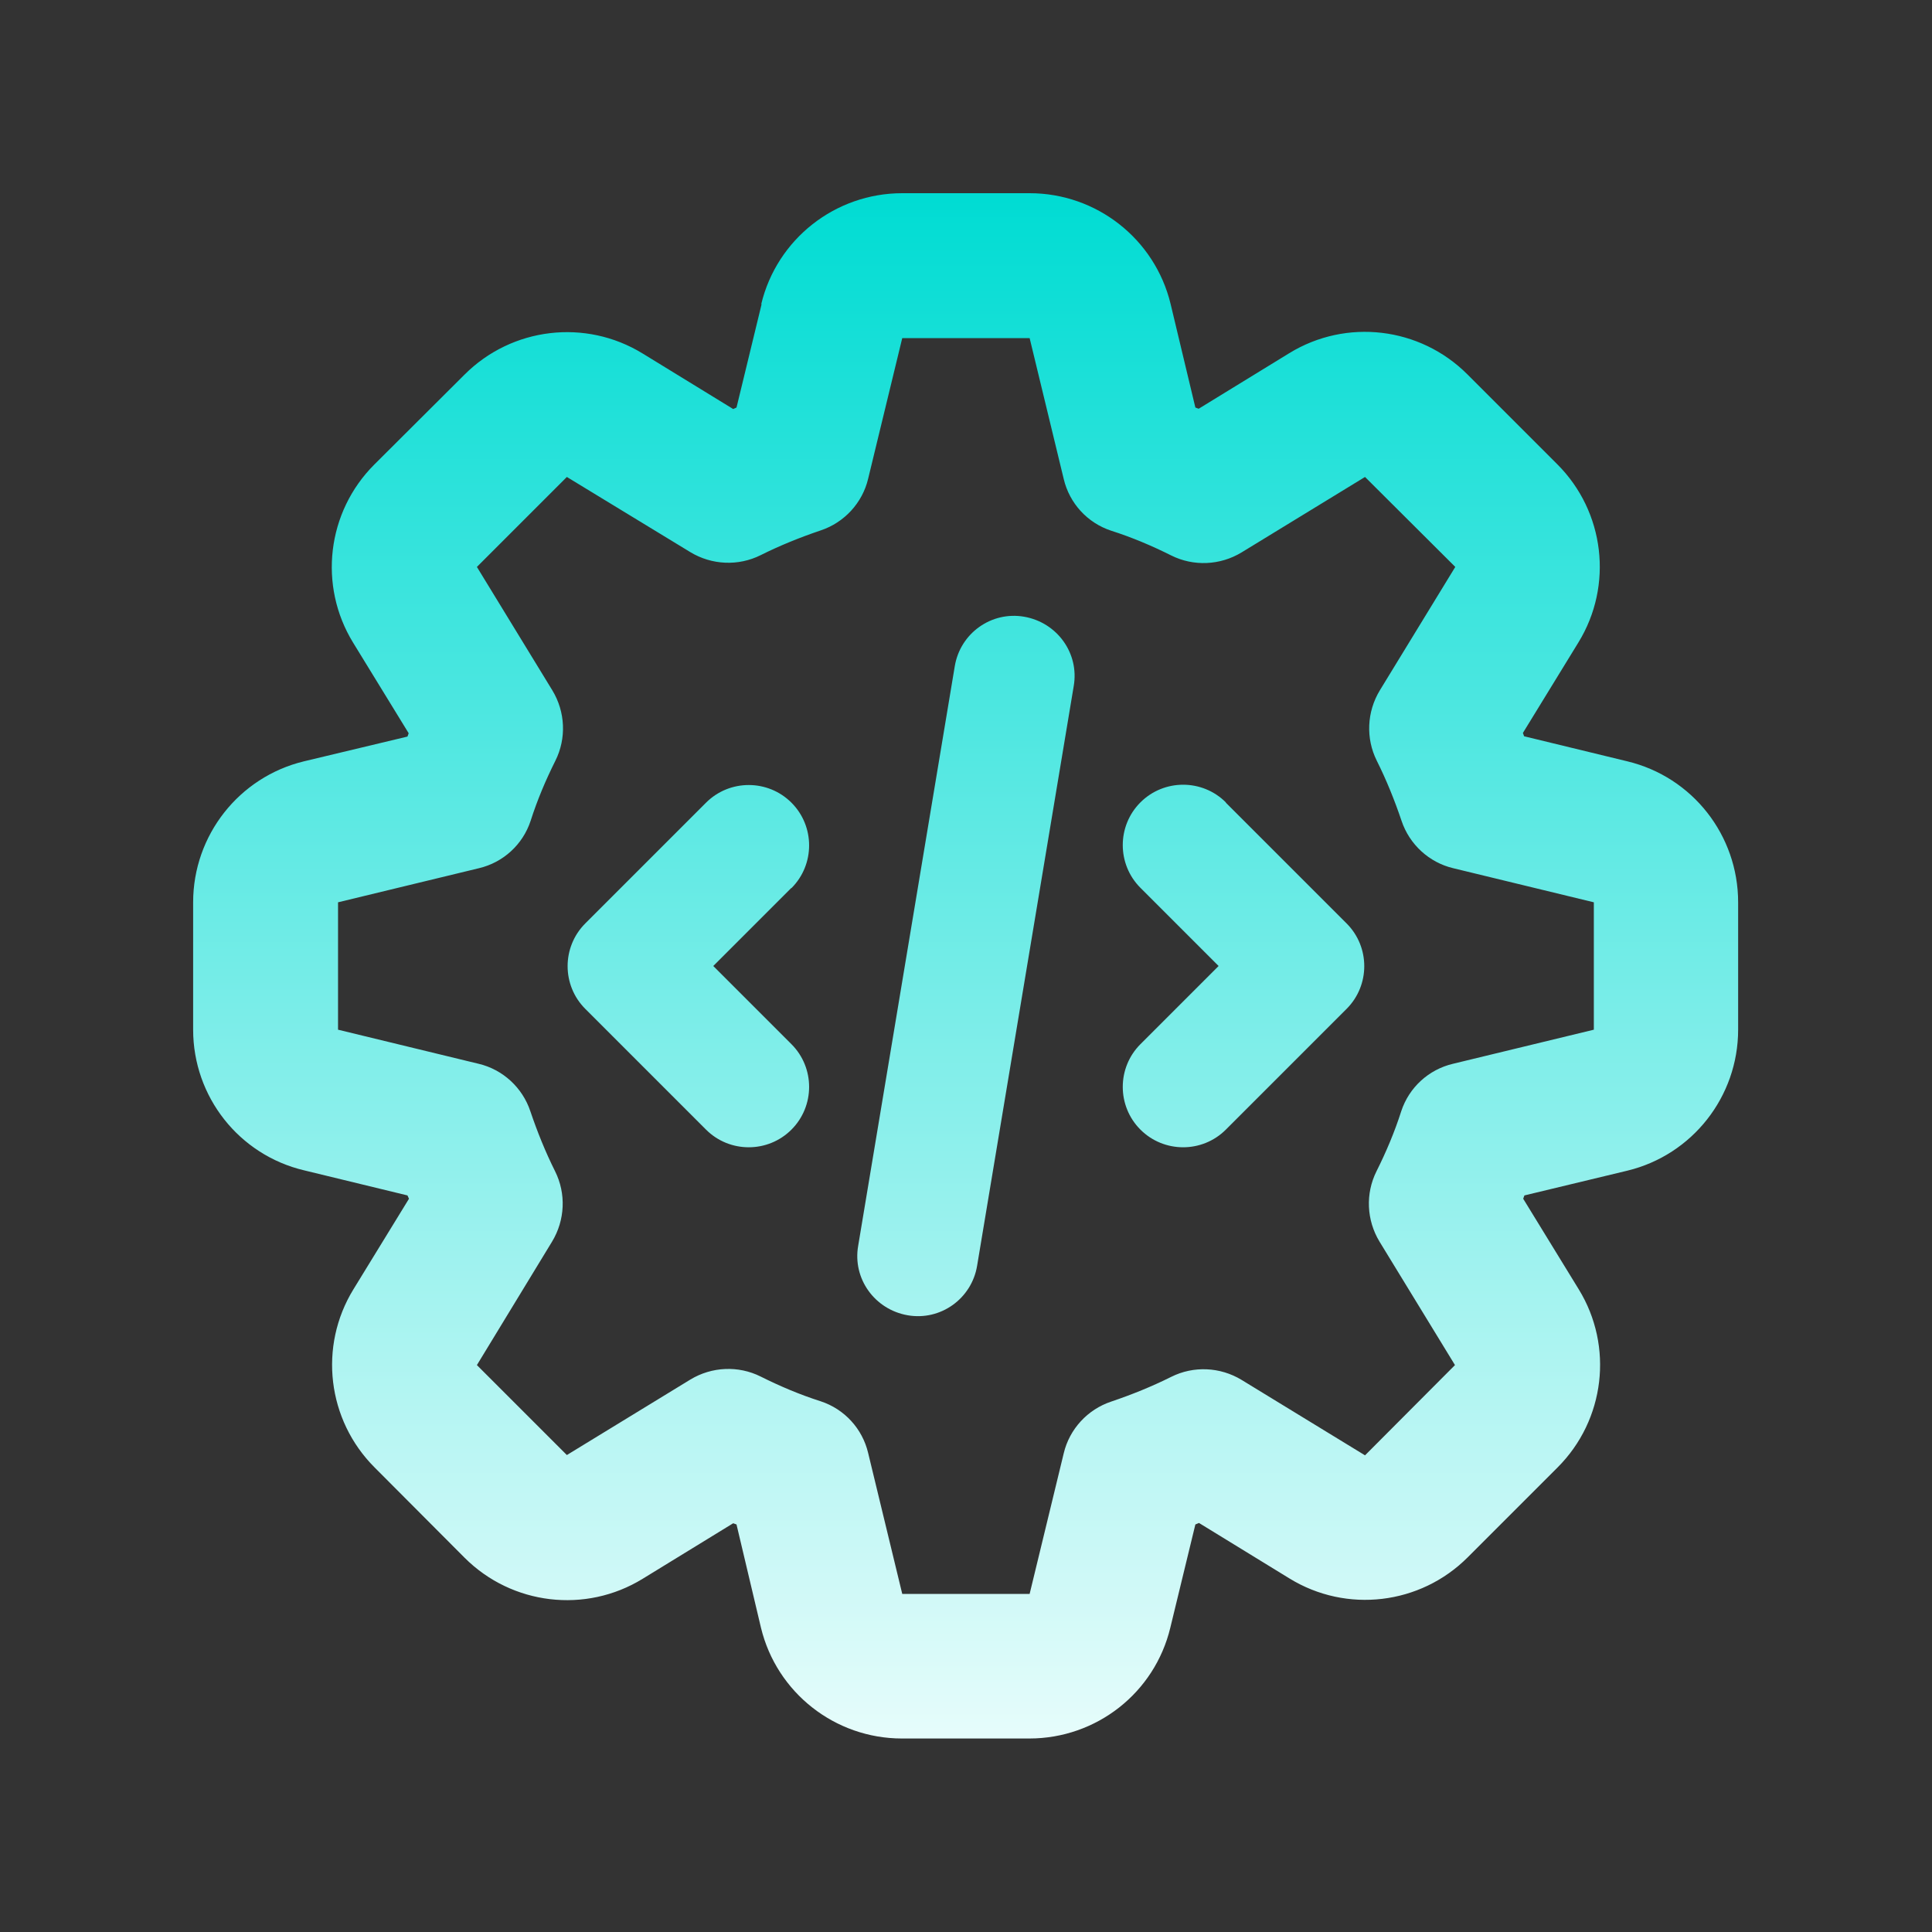 <svg width="64" height="64" viewBox="0 0 64 64" fill="none" xmlns="http://www.w3.org/2000/svg">
<rect x="0" y="0" width="64" height="64" fill="#333333" stroke="none"/>
<path d="M25.218 10.07C25.738 7.92 27.668 6.4 29.888 6.4H34.108C36.328 6.4 38.258 7.92 38.778 10.07L39.598 13.5L39.708 13.54L42.708 11.7C44.598 10.54 47.038 10.83 48.608 12.4L51.588 15.38C53.158 16.95 53.448 19.39 52.288 21.28L50.448 24.28L50.488 24.39L53.908 25.22C56.068 25.74 57.578 27.67 57.578 29.89V34.11C57.578 36.33 56.058 38.26 53.908 38.78L50.498 39.6L50.458 39.71L52.298 42.71C53.458 44.6 53.168 47.04 51.598 48.61L48.618 51.59C47.048 53.16 44.608 53.45 42.718 52.29L39.718 50.45L39.598 50.5L38.768 53.92C38.248 56.08 36.318 57.59 34.098 57.59H29.878C27.658 57.59 25.728 56.07 25.208 53.92L24.398 50.5L24.288 50.46L21.288 52.3C19.398 53.46 16.958 53.17 15.388 51.6L12.408 48.61C10.838 47.04 10.548 44.6 11.708 42.71L13.548 39.71L13.498 39.6L10.078 38.77C7.918 38.26 6.398 36.33 6.398 34.11V29.89C6.398 27.67 7.918 25.74 10.068 25.22L13.498 24.4L13.538 24.29L11.698 21.29C10.538 19.4 10.828 16.96 12.398 15.39L15.388 12.41C16.958 10.84 19.398 10.55 21.288 11.71L24.288 13.55L24.398 13.5L25.228 10.08L25.218 10.07ZM34.108 11.2H29.888L28.758 15.86C28.568 16.66 27.968 17.31 27.188 17.57C26.508 17.8 25.838 18.07 25.198 18.39C24.458 18.76 23.578 18.72 22.868 18.29L18.778 15.8L15.798 18.78L18.298 22.87C18.728 23.58 18.768 24.46 18.398 25.2C18.078 25.84 17.798 26.5 17.578 27.19C17.318 27.98 16.668 28.57 15.868 28.76L11.198 29.89V34.11L15.858 35.24C16.658 35.43 17.308 36.03 17.568 36.81C17.798 37.49 18.068 38.16 18.388 38.8C18.758 39.54 18.718 40.42 18.288 41.13L15.798 45.22L18.778 48.2L22.868 45.7C23.578 45.27 24.458 45.23 25.198 45.6C25.838 45.92 26.498 46.2 27.188 46.42C27.978 46.68 28.568 47.33 28.758 48.13L29.888 52.8H34.108L35.238 48.14C35.428 47.34 36.028 46.69 36.808 46.43C37.488 46.2 38.158 45.93 38.798 45.61C39.538 45.24 40.418 45.28 41.128 45.71L45.218 48.21L48.198 45.22L45.698 41.13C45.268 40.42 45.228 39.54 45.598 38.8C45.918 38.16 46.198 37.5 46.418 36.81C46.678 36.02 47.328 35.43 48.128 35.24L52.798 34.11V29.89L48.138 28.76C47.338 28.57 46.688 27.97 46.428 27.19C46.198 26.51 45.928 25.84 45.608 25.2C45.238 24.46 45.278 23.58 45.708 22.87L48.208 18.78L45.218 15.8L41.128 18.3C40.418 18.73 39.538 18.77 38.798 18.4C38.158 18.08 37.498 17.8 36.808 17.58C36.018 17.32 35.428 16.67 35.238 15.87L34.108 11.2ZM35.568 22.73L32.368 41.93C32.188 43.02 31.158 43.76 30.068 43.57C28.978 43.38 28.238 42.36 28.428 41.27L31.628 22.07C31.808 20.98 32.838 20.24 33.928 20.43C35.018 20.62 35.758 21.64 35.568 22.73ZM26.208 29.42L23.628 32L26.218 34.59C26.998 35.37 26.998 36.64 26.218 37.42C25.438 38.2 24.168 38.2 23.388 37.42L19.388 33.42C18.608 32.64 18.608 31.37 19.388 30.59L23.388 26.59C24.168 25.81 25.438 25.81 26.218 26.59C26.998 27.37 26.998 28.64 26.218 29.42H26.208ZM40.608 26.59L44.608 30.59C45.388 31.37 45.388 32.64 44.608 33.42L40.608 37.42C39.828 38.2 38.558 38.2 37.778 37.42C36.998 36.64 36.998 35.37 37.778 34.59L40.368 32L37.778 29.41C36.998 28.63 36.998 27.36 37.778 26.58C38.558 25.8 39.828 25.8 40.608 26.58V26.59Z" fill="url(#paint0_linear_1116_22021)"/>
<defs>
<linearGradient id="paint0_linear_1116_22021" x1="31.988" y1="6.4" x2="31.988" y2="57.59" gradientUnits="userSpaceOnUse">
<stop stop-color="#00DCD3"/>
<stop offset="1" stop-color="#E6FCFB"/>
</linearGradient>
</defs>
</svg>
